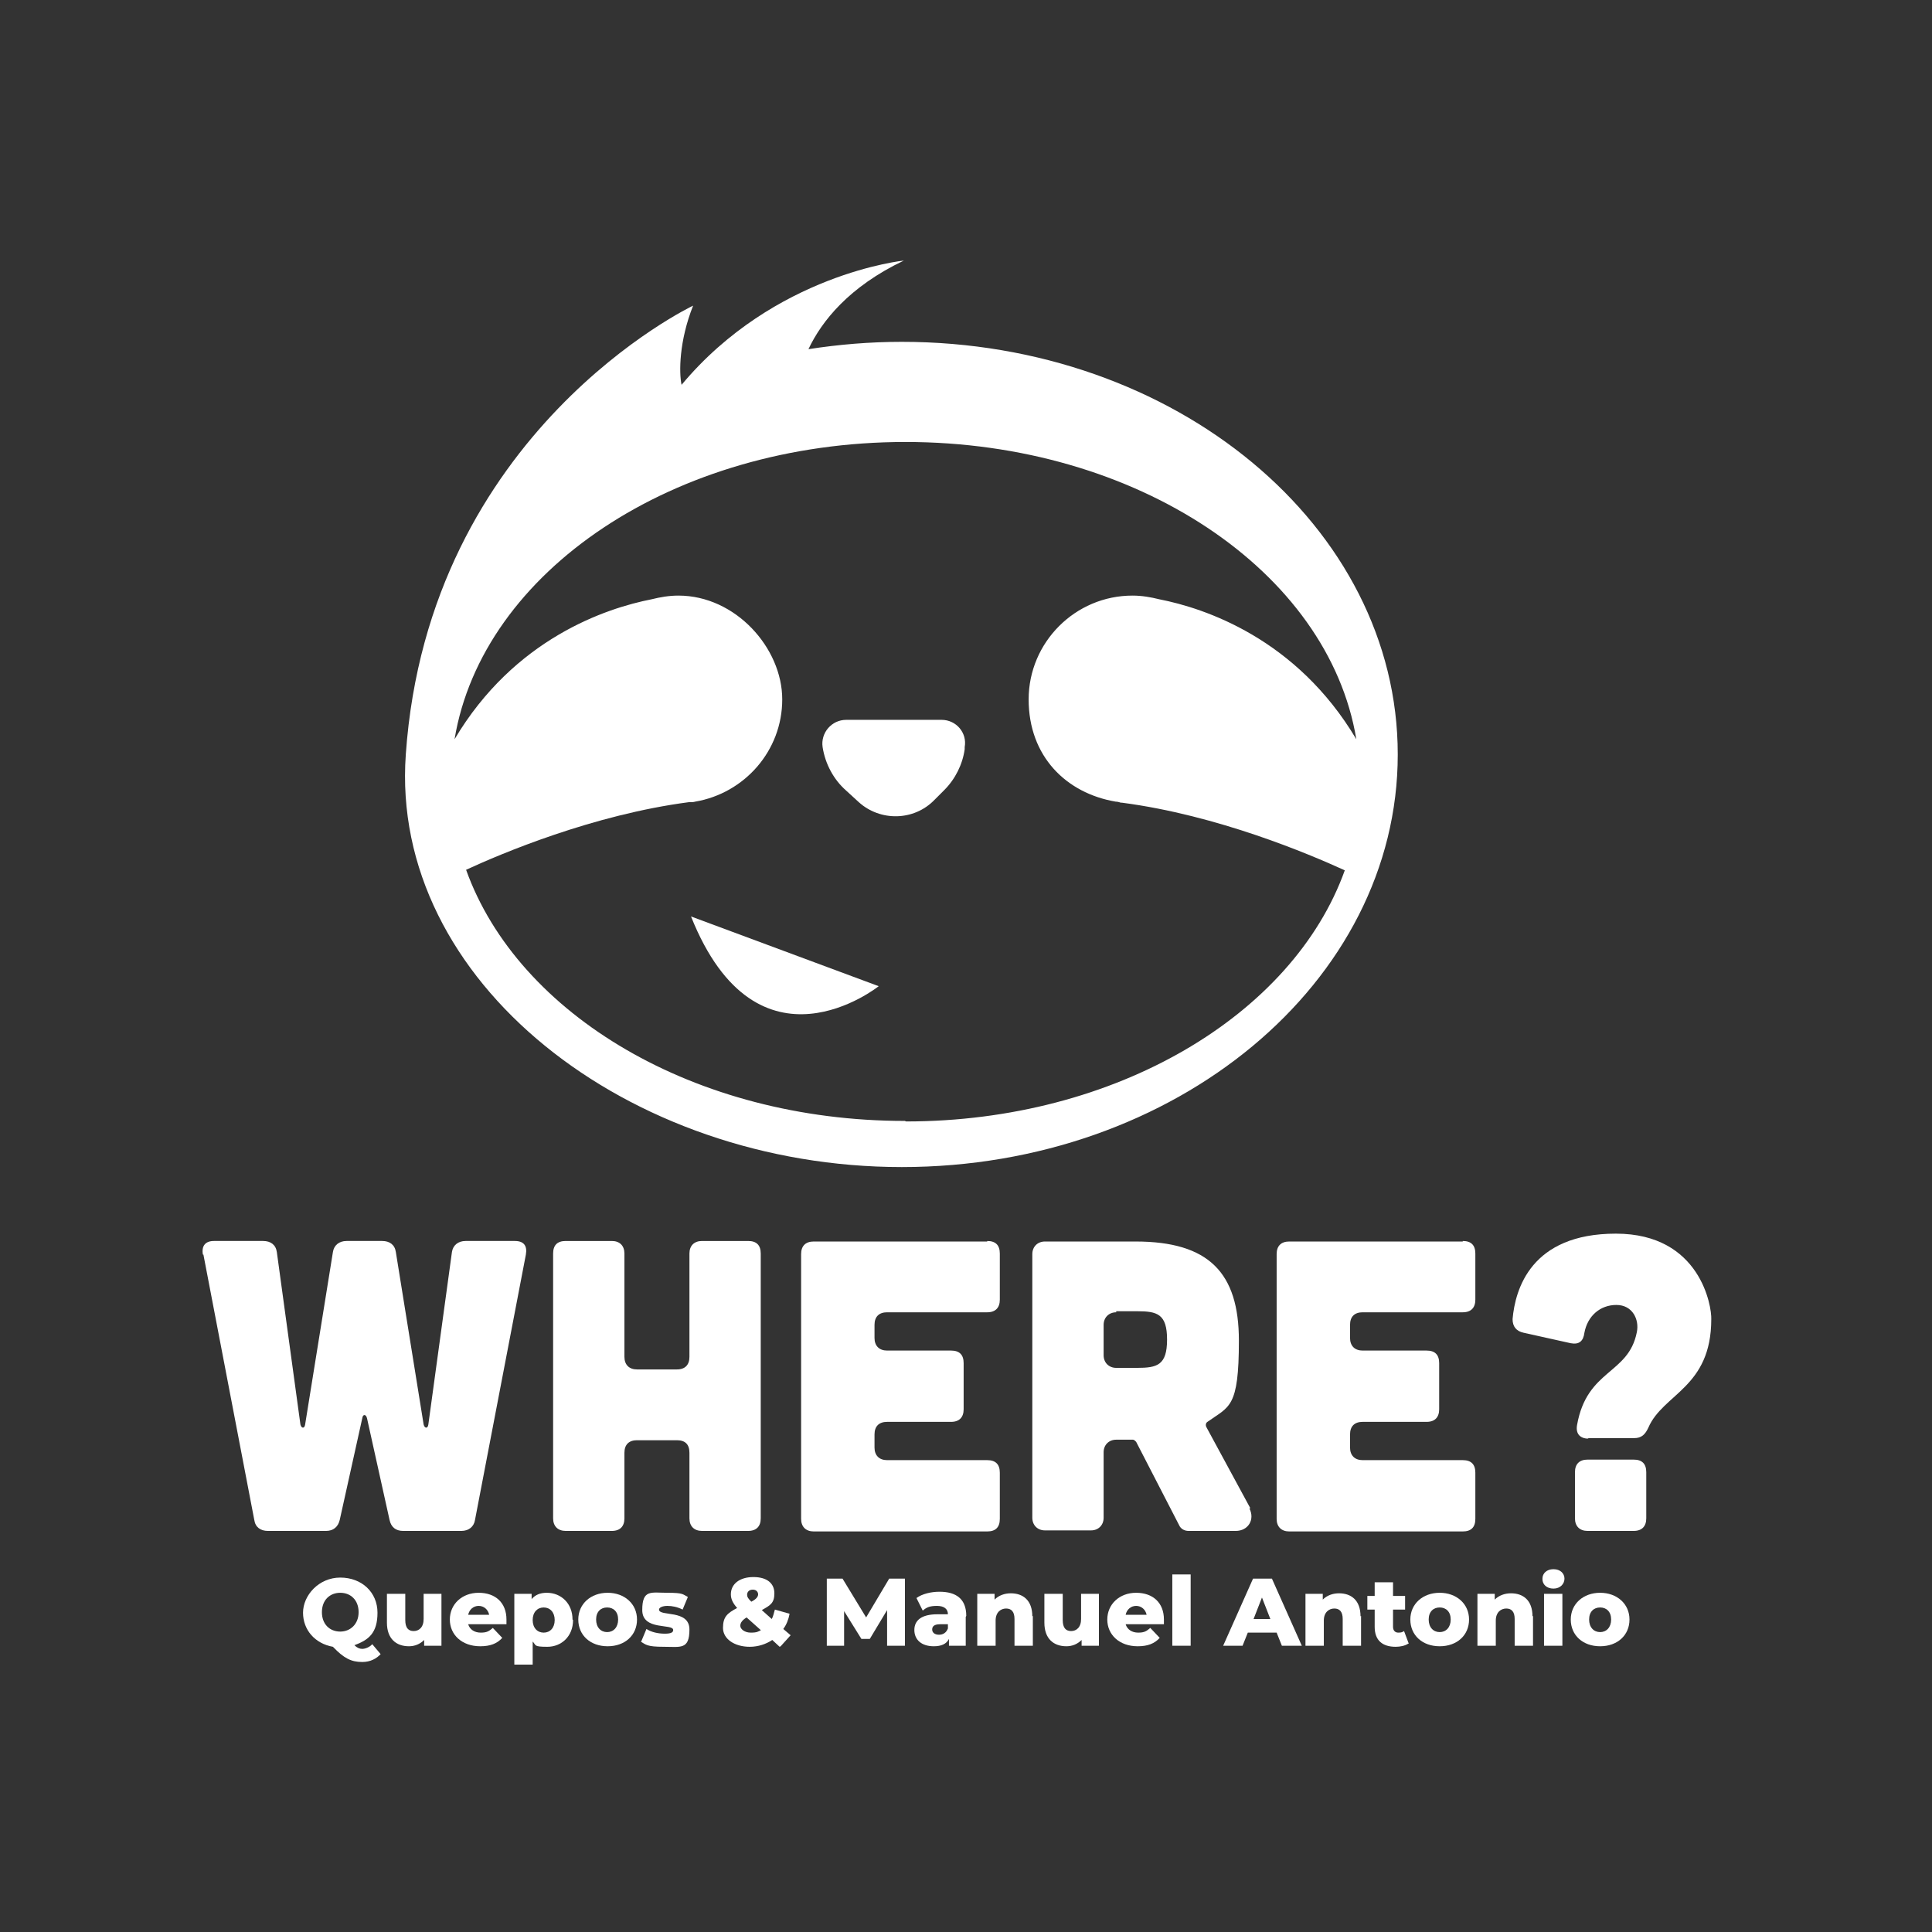 <?xml version="1.0" encoding="UTF-8"?>
<svg id="Capa_1" xmlns="http://www.w3.org/2000/svg" version="1.1" viewBox="0 0 368.5 368.5">
  <rect x="0" y="0" width="368.5" height="368.5" fill="#333333" stroke="none"/>
  <!-- Generator: Adobe Illustrator 29.1.0, SVG Export Plug-In . SVG Version: 2.1.0 Build 142)  -->
  <defs>
    <style>
      .st0 {
        fill: #fff;
      }
    </style>
  </defs>
  <g>
    <path class="st0" d="M38.7,239.3c-.3-1.7.5-2.6,2.1-2.6h9.4c1.4,0,2.4.7,2.6,2.1l4.5,32.9c.2.8.8.8.9,0l5.3-32.9c.2-1.3,1.2-2.1,2.6-2.1h6.8c1.4,0,2.4.7,2.6,2.1l5.3,32.9c.2.8.8.8.9,0l4.5-32.9c.2-1.3,1.2-2.1,2.6-2.1h9.4c1.7,0,2.4.9,2.1,2.6l-9.7,50.6c-.2,1.3-1.2,2.1-2.6,2.1h-11.1c-1.4,0-2.3-.7-2.6-2.1l-4.3-19.4c-.2-.8-.8-.8-.9,0l-4.3,19.4c-.3,1.3-1.2,2.1-2.6,2.1h-11.1c-1.4,0-2.4-.7-2.6-2.1l-9.7-50.6Z"/>
    <path class="st0" d="M116.7,236.7c1.5,0,2.4.9,2.4,2.4v19.7c0,1.5.9,2.4,2.4,2.4h7.6c1.6,0,2.4-.9,2.4-2.4v-19.7c0-1.5.9-2.4,2.4-2.4h8.8c1.6,0,2.4.8,2.4,2.4v50.5c0,1.5-.8,2.4-2.4,2.4h-8.8c-1.5,0-2.4-.9-2.4-2.4v-12.5c0-1.6-.8-2.4-2.4-2.4h-7.6c-1.5,0-2.4.8-2.4,2.4v12.5c0,1.5-.8,2.4-2.4,2.4h-8.8c-1.5,0-2.4-.9-2.4-2.4v-50.5c0-1.6.8-2.4,2.4-2.4h8.8Z"/>
    <path class="st0" d="M188.3,236.7c1.6,0,2.4.8,2.4,2.4v8.8c0,1.5-.8,2.4-2.4,2.4h-19.1c-1.5,0-2.4.8-2.4,2.4v2.5c0,1.5.9,2.4,2.4,2.4h12.2c1.6,0,2.4.8,2.4,2.4v8.8c0,1.5-.8,2.4-2.4,2.4h-12.2c-1.5,0-2.4.8-2.4,2.4v2.5c0,1.5.9,2.4,2.4,2.4h19.1c1.6,0,2.4.8,2.4,2.4v8.8c0,1.6-.8,2.4-2.4,2.4h-33.1c-1.5,0-2.4-.9-2.4-2.4v-50.5c0-1.6.9-2.4,2.4-2.4h33.1Z"/>
    <path class="st0" d="M238.3,287.7c1.1,2.1-.2,4.3-2.6,4.3h-9c-.8,0-1.5-.4-1.8-1.1l-8.2-15.9c-.2-.2-.4-.4-.6-.4h-3.2c-1.4,0-2.4,1-2.4,2.4v12.5c0,1.4-1,2.4-2.4,2.4h-8.8c-1.4,0-2.4-1-2.4-2.4v-50.3c0-1.4,1-2.4,2.4-2.4h17.3c14,0,19.7,6,19.7,18.9s-1.8,12.5-6,15.5c-.3.2-.4.6-.2,1l8.4,15.5ZM212.9,250.3c-1.4,0-2.4,1-2.4,2.4v5.8c0,1.4,1,2.4,2.4,2.4h4c3.8,0,5.7-.5,5.7-5.4s-1.9-5.4-5.7-5.4h-4Z"/>
    <path class="st0" d="M279,236.7c1.6,0,2.4.8,2.4,2.4v8.8c0,1.5-.8,2.4-2.4,2.4h-19.1c-1.5,0-2.4.8-2.4,2.4v2.5c0,1.5.9,2.4,2.4,2.4h12.2c1.6,0,2.4.8,2.4,2.4v8.8c0,1.5-.8,2.4-2.4,2.4h-12.2c-1.5,0-2.4.8-2.4,2.4v2.5c0,1.5.9,2.4,2.4,2.4h19.1c1.6,0,2.4.8,2.4,2.4v8.8c0,1.6-.8,2.4-2.4,2.4h-33.1c-1.5,0-2.4-.9-2.4-2.4v-50.5c0-1.6.9-2.4,2.4-2.4h33.1Z"/>
    <path class="st0" d="M303,274.4c-1.6,0-2.5-.9-2.2-2.6,1.9-10.7,9.8-9.6,11.4-17.7.5-2.4-.8-5.2-3.9-5.2s-5.5,2.1-6.1,5.3c-.2,1.6-1,2.3-2.6,2l-9-2c-1.4-.3-2.1-1.2-2.1-2.6.5-5.7,3.5-16.3,19.7-16.3s18.3,14,18.2,16.3c0,13.1-9.2,14.2-12,20.7-.6,1.3-1.3,2-2.7,2h-8.9ZM302.8,278.4c-1.5,0-2.4.8-2.4,2.4v8.8c0,1.5.9,2.4,2.4,2.4h8.8c1.6,0,2.4-.9,2.4-2.4v-8.8c0-1.6-.8-2.4-2.4-2.4h-8.8Z"/>
    <path class="st0" d="M72.7,315.4c-.9,1-2.1,1.6-3.6,1.6-2.1,0-3.5-.7-5.6-2.9-3.4-.6-5.7-3.2-5.7-6.5s3-6.7,7.1-6.7,7.1,2.8,7.1,6.7-1.7,5.2-4.4,6.2c.5.5,1,.7,1.5.7s1.4-.3,1.9-.9l1.6,1.9ZM64.9,311.2c1.9,0,3.5-1.4,3.5-3.7s-1.5-3.7-3.5-3.7-3.5,1.4-3.5,3.7,1.5,3.7,3.5,3.7Z"/>
    <path class="st0" d="M84.2,304v9.9h-3.3v-1.1c-.8.8-1.8,1.2-2.9,1.2-2.4,0-4.2-1.4-4.2-4.5v-5.5h3.5v5c0,1.5.6,2.1,1.6,2.1s1.9-.7,1.9-2.3v-4.8h3.5Z"/>
    <path class="st0" d="M96.5,309.8h-7.2c.3,1,1.2,1.6,2.4,1.6s1.6-.3,2.3-.9l1.8,1.9c-1,1.1-2.3,1.6-4.2,1.6-3.5,0-5.8-2.2-5.8-5.1s2.3-5.1,5.5-5.1,5.3,1.9,5.3,5.1,0,.6,0,.9ZM89.2,308h4.1c-.2-1-1-1.7-2-1.7s-1.8.7-2,1.7Z"/>
    <path class="st0" d="M109.3,309c0,3.1-2.2,5.1-4.9,5.1s-2.1-.3-2.8-1v4.4h-3.5v-13.5h3.3v1c.7-.8,1.6-1.2,2.9-1.2,2.7,0,4.9,2,4.9,5.1ZM105.8,309c0-1.5-.9-2.4-2.1-2.4s-2.1.9-2.1,2.4.9,2.4,2.1,2.4,2.1-.9,2.1-2.4Z"/>
    <path class="st0" d="M110.3,308.9c0-3,2.4-5.1,5.6-5.1s5.6,2.1,5.6,5.1-2.3,5.1-5.6,5.1-5.6-2.1-5.6-5.1ZM117.9,308.9c0-1.5-.9-2.3-2.1-2.3s-2.1.8-2.1,2.3.9,2.4,2.1,2.4,2.1-.9,2.1-2.4Z"/>
    <path class="st0" d="M122.3,313.1l1-2.4c.9.6,2.2.9,3.5.9s1.6-.3,1.6-.7c0-1.3-5.9.2-5.9-3.8s1.7-3.3,4.8-3.3,2.9.3,3.9.8l-1,2.4c-1-.5-2-.7-2.9-.7s-1.6.3-1.6.7c0,1.4,5.8-.1,5.8,3.8s-1.7,3.3-4.9,3.3-3.4-.4-4.4-1Z"/>
    <path class="st0" d="M148.7,314.1l-1.4-1.3c-1.2.8-2.7,1.3-4.3,1.3-2.9,0-5.1-1.5-5.1-3.6s.8-2.8,2.7-3.8c-.8-.9-1.2-1.7-1.2-2.6,0-2,1.7-3.3,4.3-3.3s4,1.2,4,3.1-.8,2.3-2.4,3.2l1.9,1.7c.3-.5.4-1.2.6-1.8l2.8.8c-.2,1.1-.6,2.1-1.2,2.9l1.4,1.2-1.9,2.1ZM145.2,311l-2.8-2.5c-.8.5-1.2,1-1.2,1.6s.8,1.3,2,1.3,1.4-.2,2-.5ZM142.5,304.2c0,.4.2.7.8,1.3,1-.5,1.3-1,1.3-1.4s-.3-.9-1-.9-1.1.4-1.1,1Z"/>
    <path class="st0" d="M169.2,313.9v-6.8s-3.3,5.5-3.3,5.5h-1.6l-3.3-5.3v6.6h-3.3v-12.8h3l4.5,7.4,4.4-7.4h3v12.8s-3.3,0-3.3,0Z"/>
    <path class="st0" d="M184.2,308.4v5.5h-3.2v-1.3c-.5,1-1.5,1.4-2.9,1.4-2.4,0-3.7-1.3-3.7-3.1s1.3-3,4.4-3h2c0-1-.7-1.6-2.1-1.6s-2,.3-2.7.9l-1.2-2.4c1.1-.8,2.8-1.2,4.4-1.2,3.2,0,5.1,1.4,5.1,4.6ZM180.8,310.7v-.9h-1.5c-1.1,0-1.5.4-1.5,1s.5,1,1.3,1,1.4-.4,1.7-1.2Z"/>
    <path class="st0" d="M197,308.2v5.7h-3.5v-5.1c0-1.4-.6-2-1.6-2s-2,.7-2,2.3v4.8h-3.5v-9.9h3.3v1.1c.8-.8,1.9-1.2,3.1-1.2,2.3,0,4.1,1.3,4.1,4.4Z"/>
    <path class="st0" d="M209.6,304v9.9h-3.3v-1.1c-.8.8-1.8,1.2-2.9,1.2-2.4,0-4.2-1.4-4.2-4.5v-5.5h3.5v5c0,1.5.6,2.1,1.6,2.1s1.9-.7,1.9-2.3v-4.8h3.5Z"/>
    <path class="st0" d="M221.9,309.8h-7.2c.3,1,1.2,1.6,2.4,1.6s1.6-.3,2.3-.9l1.8,1.9c-1,1.1-2.3,1.6-4.2,1.6-3.5,0-5.8-2.2-5.8-5.1s2.3-5.1,5.5-5.1,5.3,1.9,5.3,5.1,0,.6,0,.9ZM214.6,308h4.1c-.2-1-1-1.7-2-1.7s-1.8.7-2,1.7Z"/>
    <path class="st0" d="M223.6,300.3h3.5v13.6h-3.5v-13.6Z"/>
    <path class="st0" d="M243.4,311.4h-5.4l-1,2.5h-3.7l5.7-12.8h3.6l5.7,12.8h-3.8l-1-2.5ZM242.3,308.8l-1.6-4.1-1.6,4.1h3.3Z"/>
    <path class="st0" d="M259.6,308.2v5.7h-3.5v-5.1c0-1.4-.6-2-1.6-2s-2,.7-2,2.3v4.8h-3.5v-9.9h3.3v1.1c.8-.8,1.9-1.2,3.1-1.2,2.3,0,4.1,1.3,4.1,4.4Z"/>
    <path class="st0" d="M268.6,313.5c-.6.4-1.5.6-2.4.6-2.5,0-4-1.2-4-3.8v-3.3h-1.4v-2.6h1.4v-2.6h3.5v2.6h2.3v2.6h-2.3v3.3c0,.7.4,1.1,1,1.1s.8-.1,1.1-.3l.9,2.4Z"/>
    <path class="st0" d="M269,308.9c0-3,2.4-5.1,5.6-5.1s5.6,2.1,5.6,5.1-2.3,5.1-5.6,5.1-5.6-2.1-5.6-5.1ZM276.7,308.9c0-1.5-.9-2.3-2.1-2.3s-2.1.8-2.1,2.3.9,2.4,2.1,2.4,2.1-.9,2.1-2.4Z"/>
    <path class="st0" d="M292.4,308.2v5.7h-3.5v-5.1c0-1.4-.6-2-1.6-2s-2,.7-2,2.3v4.8h-3.5v-9.9h3.3v1.1c.8-.8,1.9-1.2,3.1-1.2,2.3,0,4.1,1.3,4.1,4.4Z"/>
    <path class="st0" d="M294.2,301.1c0-1,.8-1.8,2.1-1.8s2.1.8,2.1,1.8-.8,1.9-2.1,1.9-2.1-.8-2.1-1.8ZM294.5,304h3.5v9.9h-3.5v-9.9Z"/>
    <path class="st0" d="M299.6,308.9c0-3,2.4-5.1,5.6-5.1s5.6,2.1,5.6,5.1-2.3,5.1-5.6,5.1-5.6-2.1-5.6-5.1ZM307.3,308.9c0-1.5-.9-2.3-2.1-2.3s-2.1.8-2.1,2.3.9,2.4,2.1,2.4,2.1-.9,2.1-2.4Z"/>
  </g>
  <g>
    <path class="st0" d="M172,65.2c-6.1,0-12,.5-17.8,1.4,2.5-5.3,7.7-11.9,18.2-16.9,0,0-24.7,2.5-42.4,23.7-.5-2.3-.5-8.3,2.2-15.1,0,0-50.5,23.9-54.8,85.6-3.1,43.3,42.4,78.7,94.6,78.7s94.6-35.2,94.6-78.7-42.4-78.7-94.6-78.7ZM172.6,213.8c-40.1,0-73.8-20.3-83.7-47.9,6.7-3.1,24.2-10.5,42.5-12.9,0,0,.2,0,.2,0,.3,0,.7,0,1-.1h0c9.4-1.6,16.6-9.7,16.6-19.5s-8.9-19.8-19.8-19.8c0,0,0,0,0,0-1.8,0-3.5.3-5.1.7-8.7,1.7-26.2,7.5-37.6,26.7,5.3-32,41.8-56.7,86-56.7s80.7,24.7,86,56.7c-11.4-19.2-28.9-25-37.6-26.7-1.6-.4-3.3-.7-5.1-.7,0,0,0,0,0,0-10.9,0-19.8,8.9-19.8,19.8s7.2,17.9,16.6,19.5h0c.3,0,.7.1,1,.2,0,0,.2,0,.2,0,18.3,2.4,35.7,9.8,42.5,12.9-9.9,27.6-43.7,47.9-83.7,47.9Z"/>
    <path class="st0" d="M179.7,137.3h-18.3c-2.8,0-4.9,2.5-4.5,5.2.5,3.2,2.1,6.2,4.5,8.3l2.4,2.2c4.1,3.7,10.5,3.6,14.4-.4l1.9-1.9c2.1-2.1,3.5-4.9,3.9-7.8v-.4c.5-2.7-1.6-5.2-4.4-5.2Z"/>
    <path class="st0" d="M167.6,188.1l-35.8-13.3c12.7,31.8,35.8,13.3,35.8,13.3Z"/>
  </g>
</svg>